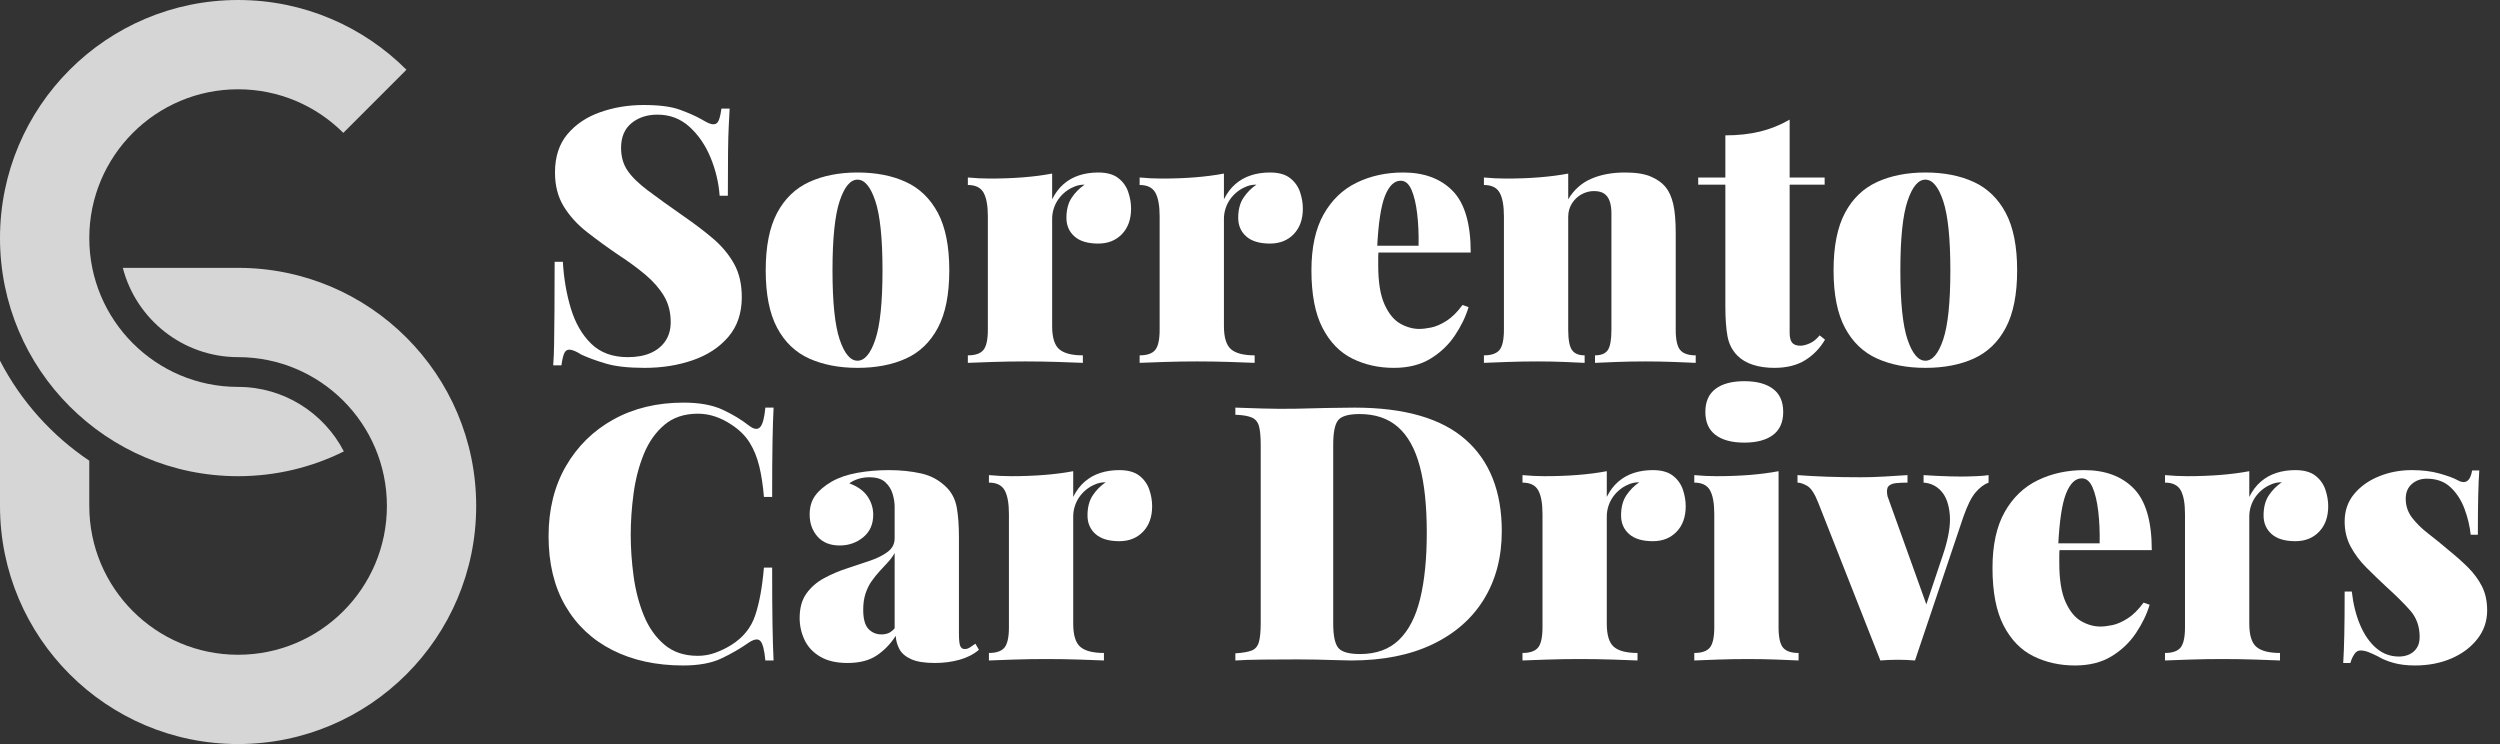 <?xml version="1.0" encoding="UTF-8" standalone="no"?><!DOCTYPE svg PUBLIC "-//W3C//DTD SVG 1.1//EN" "http://www.w3.org/Graphics/SVG/1.1/DTD/svg11.dtd"><svg width="100%" height="100%" viewBox="0 0 336 100" version="1.1" xmlns="http://www.w3.org/2000/svg" xmlns:xlink="http://www.w3.org/1999/xlink" xml:space="preserve" xmlns:serif="http://www.serif.com/" style="fill-rule:evenodd;clip-rule:evenodd;stroke-linejoin:round;stroke-miterlimit:2;"><rect x="0" y="0" width="336" height="100" fill="#333333" stroke="none"/><g><path d="M86.496,14.112c2.08,0 3.696,0.208 4.848,0.624c1.152,0.416 2.128,0.848 2.928,1.296c0.384,0.224 0.696,0.392 0.936,0.504c0.24,0.112 0.472,0.168 0.696,0.168c0.32,0 0.552,-0.176 0.696,-0.528c0.144,-0.352 0.264,-0.88 0.36,-1.584l1.104,0c-0.032,0.672 -0.072,1.456 -0.12,2.352c-0.048,0.896 -0.08,2.08 -0.096,3.552c-0.016,1.472 -0.024,3.408 -0.024,5.808l-1.104,-0c-0.128,-1.76 -0.536,-3.472 -1.224,-5.136c-0.688,-1.664 -1.632,-3.04 -2.832,-4.128c-1.2,-1.088 -2.632,-1.632 -4.296,-1.632c-1.408,0 -2.576,0.384 -3.504,1.152c-0.928,0.768 -1.392,1.872 -1.392,3.312c0,1.184 0.288,2.2 0.864,3.048c0.576,0.848 1.48,1.736 2.712,2.664c1.232,0.928 2.856,2.096 4.872,3.504c1.44,0.992 2.744,1.984 3.912,2.976c1.168,0.992 2.104,2.112 2.808,3.36c0.704,1.248 1.056,2.752 1.056,4.512c0,2.144 -0.6,3.92 -1.8,5.328c-1.2,1.408 -2.792,2.456 -4.776,3.144c-1.984,0.688 -4.144,1.032 -6.48,1.032c-2.176,-0 -3.912,-0.192 -5.208,-0.576c-1.296,-0.384 -2.392,-0.784 -3.288,-1.2c-0.704,-0.448 -1.248,-0.672 -1.632,-0.672c-0.32,0 -0.552,0.176 -0.696,0.528c-0.144,0.352 -0.264,0.88 -0.36,1.584l-1.104,0c0.064,-0.832 0.104,-1.8 0.12,-2.904c0.016,-1.104 0.032,-2.536 0.048,-4.296c0.016,-1.76 0.024,-4 0.024,-6.72l1.104,-0c0.128,2.24 0.488,4.336 1.08,6.288c0.592,1.952 1.504,3.528 2.736,4.728c1.232,1.2 2.872,1.8 4.92,1.8c1.184,-0 2.2,-0.184 3.048,-0.552c0.848,-0.368 1.512,-0.904 1.992,-1.608c0.48,-0.704 0.72,-1.552 0.72,-2.544c-0,-1.344 -0.304,-2.52 -0.912,-3.528c-0.608,-1.008 -1.432,-1.952 -2.472,-2.832c-1.04,-0.88 -2.248,-1.768 -3.624,-2.664c-1.504,-1.024 -2.912,-2.048 -4.224,-3.072c-1.312,-1.024 -2.36,-2.176 -3.144,-3.456c-0.784,-1.28 -1.176,-2.8 -1.176,-4.56c0,-2.112 0.56,-3.832 1.68,-5.16c1.12,-1.328 2.592,-2.312 4.416,-2.952c1.824,-0.64 3.76,-0.96 5.808,-0.96Z" style="fill:#fff;fill-rule:nonzero;"/><path d="M115.248,23.184c2.496,0 4.664,0.424 6.504,1.272c1.84,0.848 3.272,2.232 4.296,4.152c1.024,1.92 1.536,4.496 1.536,7.728c-0,3.232 -0.512,5.808 -1.536,7.728c-1.024,1.92 -2.456,3.296 -4.296,4.128c-1.84,0.832 -4.008,1.248 -6.504,1.248c-2.464,-0 -4.624,-0.416 -6.48,-1.248c-1.856,-0.832 -3.296,-2.208 -4.32,-4.128c-1.024,-1.92 -1.536,-4.496 -1.536,-7.728c-0,-3.232 0.512,-5.808 1.536,-7.728c1.024,-1.92 2.464,-3.304 4.32,-4.152c1.856,-0.848 4.016,-1.272 6.48,-1.272Zm-0,0.96c-0.96,0 -1.76,0.96 -2.4,2.88c-0.64,1.92 -0.96,5.024 -0.96,9.312c-0,4.288 0.32,7.384 0.96,9.288c0.64,1.904 1.44,2.856 2.4,2.856c0.96,0 1.76,-0.952 2.4,-2.856c0.64,-1.904 0.96,-5 0.96,-9.288c-0,-4.288 -0.32,-7.392 -0.96,-9.312c-0.64,-1.92 -1.44,-2.88 -2.4,-2.88Z" style="fill:#fff;fill-rule:nonzero;"/><path d="M147.6,23.184c1.152,0 2.048,0.248 2.688,0.744c0.64,0.496 1.088,1.12 1.344,1.872c0.256,0.752 0.384,1.496 0.384,2.232c0,1.44 -0.408,2.584 -1.224,3.432c-0.816,0.848 -1.88,1.272 -3.192,1.272c-1.408,0 -2.472,-0.32 -3.192,-0.96c-0.72,-0.64 -1.08,-1.472 -1.08,-2.496c0,-1.088 0.232,-1.984 0.696,-2.688c0.464,-0.704 1.048,-1.296 1.752,-1.776c-0.576,0 -1.088,0.112 -1.536,0.336c-0.384,0.16 -0.752,0.384 -1.104,0.672c-0.352,0.288 -0.656,0.616 -0.912,0.984c-0.256,0.368 -0.456,0.776 -0.6,1.224c-0.144,0.448 -0.216,0.912 -0.216,1.392l0,14.4c0,1.536 0.32,2.576 0.96,3.12c0.64,0.544 1.696,0.816 3.168,0.816l0,1.008c-0.736,-0.032 -1.832,-0.072 -3.288,-0.12c-1.456,-0.048 -2.952,-0.072 -4.488,-0.072c-1.44,0 -2.896,0.024 -4.368,0.072c-1.472,0.048 -2.576,0.088 -3.312,0.12l0,-1.008c0.992,0 1.688,-0.24 2.088,-0.72c0.4,-0.48 0.6,-1.392 0.6,-2.736l0,-15.216c0,-1.44 -0.192,-2.504 -0.576,-3.192c-0.384,-0.688 -1.088,-1.032 -2.112,-1.032l0,-1.008c1.024,0.096 2.016,0.144 2.976,0.144c1.6,0 3.096,-0.056 4.488,-0.168c1.392,-0.112 2.68,-0.28 3.864,-0.504l0,3.456c0.416,-0.832 0.928,-1.512 1.536,-2.04c0.608,-0.528 1.304,-0.92 2.088,-1.176c0.784,-0.256 1.64,-0.384 2.568,-0.384Z" style="fill:#fff;fill-rule:nonzero;"/><path d="M170.688,23.184c1.152,0 2.048,0.248 2.688,0.744c0.64,0.496 1.088,1.12 1.344,1.872c0.256,0.752 0.384,1.496 0.384,2.232c0,1.44 -0.408,2.584 -1.224,3.432c-0.816,0.848 -1.88,1.272 -3.192,1.272c-1.408,0 -2.472,-0.32 -3.192,-0.96c-0.72,-0.64 -1.08,-1.472 -1.08,-2.496c0,-1.088 0.232,-1.984 0.696,-2.688c0.464,-0.704 1.048,-1.296 1.752,-1.776c-0.576,0 -1.088,0.112 -1.536,0.336c-0.384,0.16 -0.752,0.384 -1.104,0.672c-0.352,0.288 -0.656,0.616 -0.912,0.984c-0.256,0.368 -0.456,0.776 -0.6,1.224c-0.144,0.448 -0.216,0.912 -0.216,1.392l0,14.4c0,1.536 0.32,2.576 0.96,3.12c0.64,0.544 1.696,0.816 3.168,0.816l0,1.008c-0.736,-0.032 -1.832,-0.072 -3.288,-0.12c-1.456,-0.048 -2.952,-0.072 -4.488,-0.072c-1.44,0 -2.896,0.024 -4.368,0.072c-1.472,0.048 -2.576,0.088 -3.312,0.12l0,-1.008c0.992,0 1.688,-0.24 2.088,-0.72c0.4,-0.48 0.6,-1.392 0.6,-2.736l0,-15.216c0,-1.44 -0.192,-2.504 -0.576,-3.192c-0.384,-0.688 -1.088,-1.032 -2.112,-1.032l0,-1.008c1.024,0.096 2.016,0.144 2.976,0.144c1.6,0 3.096,-0.056 4.488,-0.168c1.392,-0.112 2.68,-0.28 3.864,-0.504l0,3.456c0.416,-0.832 0.928,-1.512 1.536,-2.04c0.608,-0.528 1.304,-0.92 2.088,-1.176c0.784,-0.256 1.64,-0.384 2.568,-0.384Z" style="fill:#fff;fill-rule:nonzero;"/><path d="M188.592,23.184c2.816,0 5.032,0.824 6.648,2.472c1.616,1.648 2.424,4.408 2.424,8.28l-15.024,0l-0.096,-0.912l8.112,0c0.032,-1.568 -0.032,-3.016 -0.192,-4.344c-0.16,-1.328 -0.416,-2.392 -0.768,-3.192c-0.352,-0.8 -0.832,-1.2 -1.44,-1.2c-0.864,0 -1.568,0.68 -2.112,2.04c-0.544,1.36 -0.896,3.688 -1.056,6.984l0.192,0.384c-0.032,0.32 -0.048,0.64 -0.048,0.96l0,1.008c0,2.24 0.28,3.984 0.84,5.232c0.56,1.248 1.264,2.112 2.112,2.592c0.848,0.48 1.704,0.72 2.568,0.72c0.448,0 0.984,-0.064 1.608,-0.192c0.624,-0.128 1.304,-0.424 2.04,-0.888c0.736,-0.464 1.456,-1.176 2.16,-2.136l0.816,0.288c-0.384,1.28 -1,2.552 -1.848,3.816c-0.848,1.264 -1.944,2.304 -3.288,3.12c-1.344,0.816 -2.976,1.224 -4.896,1.224c-2.048,-0 -3.912,-0.416 -5.592,-1.248c-1.68,-0.832 -3.016,-2.208 -4.008,-4.128c-0.992,-1.92 -1.488,-4.496 -1.488,-7.728c0,-3.072 0.544,-5.576 1.632,-7.512c1.088,-1.936 2.568,-3.36 4.44,-4.272c1.872,-0.912 3.96,-1.368 6.264,-1.368Z" style="fill:#fff;fill-rule:nonzero;"/><path d="M218.4,23.184c1.472,0 2.632,0.184 3.48,0.552c0.848,0.368 1.496,0.824 1.944,1.368c0.48,0.576 0.832,1.344 1.056,2.304c0.224,0.96 0.336,2.256 0.336,3.888l0,13.008c0,1.344 0.2,2.256 0.6,2.736c0.4,0.48 1.096,0.72 2.088,0.72l0,1.008c-0.64,-0.032 -1.608,-0.072 -2.904,-0.12c-1.296,-0.048 -2.568,-0.072 -3.816,-0.072c-1.344,0 -2.656,0.024 -3.936,0.072c-1.28,0.048 -2.24,0.088 -2.88,0.12l0,-1.008c0.832,0 1.408,-0.24 1.728,-0.72c0.32,-0.48 0.48,-1.392 0.48,-2.736l0,-15.6c0,-0.672 -0.08,-1.232 -0.24,-1.68c-0.16,-0.448 -0.408,-0.784 -0.744,-1.008c-0.336,-0.224 -0.792,-0.336 -1.368,-0.336c-0.576,0 -1.128,0.144 -1.656,0.432c-0.528,0.288 -0.96,0.696 -1.296,1.224c-0.336,0.528 -0.504,1.128 -0.504,1.8l0,15.168c0,1.344 0.168,2.256 0.504,2.736c0.336,0.48 0.904,0.72 1.704,0.72l0,1.008c-0.608,-0.032 -1.504,-0.072 -2.688,-0.12c-1.184,-0.048 -2.4,-0.072 -3.648,-0.072c-1.344,0 -2.704,0.024 -4.08,0.072c-1.376,0.048 -2.416,0.088 -3.12,0.12l0,-1.008c0.992,0 1.688,-0.24 2.088,-0.72c0.4,-0.48 0.6,-1.392 0.6,-2.736l0,-15.216c0,-1.44 -0.192,-2.504 -0.576,-3.192c-0.384,-0.688 -1.088,-1.032 -2.112,-1.032l0,-1.008c1.024,0.096 2.016,0.144 2.976,0.144c1.6,0 3.096,-0.056 4.488,-0.168c1.392,-0.112 2.68,-0.28 3.864,-0.504l0,3.456c0.768,-1.28 1.8,-2.2 3.096,-2.76c1.296,-0.56 2.808,-0.84 4.536,-0.84Z" style="fill:#fff;fill-rule:nonzero;"/><path d="M240.528,16.08l0,7.776l4.704,0l0,0.96l-4.704,0l0,19.92c0,0.608 0.112,1.048 0.336,1.32c0.224,0.272 0.592,0.408 1.104,0.408c0.352,0 0.768,-0.104 1.248,-0.312c0.48,-0.208 0.928,-0.568 1.344,-1.08l0.72,0.576c-0.672,1.152 -1.56,2.072 -2.664,2.76c-1.104,0.688 -2.488,1.032 -4.152,1.032c-1.056,-0 -2.008,-0.136 -2.856,-0.408c-0.848,-0.272 -1.544,-0.68 -2.088,-1.224c-0.704,-0.704 -1.152,-1.576 -1.344,-2.616c-0.192,-1.04 -0.288,-2.392 -0.288,-4.056l0,-16.32l-3.648,-0l0,-0.96l3.648,-0l0,-5.664c1.696,-0 3.24,-0.168 4.632,-0.504c1.392,-0.336 2.728,-0.872 4.008,-1.608Z" style="fill:#fff;fill-rule:nonzero;"/><path d="M258.768,23.184c2.496,0 4.664,0.424 6.504,1.272c1.84,0.848 3.272,2.232 4.296,4.152c1.024,1.92 1.536,4.496 1.536,7.728c0,3.232 -0.512,5.808 -1.536,7.728c-1.024,1.92 -2.456,3.296 -4.296,4.128c-1.84,0.832 -4.008,1.248 -6.504,1.248c-2.464,-0 -4.624,-0.416 -6.48,-1.248c-1.856,-0.832 -3.296,-2.208 -4.32,-4.128c-1.024,-1.92 -1.536,-4.496 -1.536,-7.728c0,-3.232 0.512,-5.808 1.536,-7.728c1.024,-1.92 2.464,-3.304 4.32,-4.152c1.856,-0.848 4.016,-1.272 6.48,-1.272Zm0,0.96c-0.96,0 -1.76,0.96 -2.4,2.88c-0.64,1.92 -0.96,5.024 -0.96,9.312c-0,4.288 0.32,7.384 0.96,9.288c0.64,1.904 1.44,2.856 2.4,2.856c0.96,0 1.76,-0.952 2.4,-2.856c0.64,-1.904 0.96,-5 0.96,-9.288c0,-4.288 -0.32,-7.392 -0.96,-9.312c-0.64,-1.92 -1.44,-2.88 -2.4,-2.88Z" style="fill:#fff;fill-rule:nonzero;"/><path d="M91.872,54.112c2.112,0 3.848,0.312 5.208,0.936c1.36,0.624 2.568,1.352 3.624,2.184c0.64,0.48 1.128,0.536 1.464,0.168c0.336,-0.368 0.568,-1.24 0.696,-2.616l1.104,0c-0.064,1.28 -0.112,2.84 -0.144,4.68c-0.032,1.84 -0.048,4.28 -0.048,7.32l-1.104,0c-0.128,-1.536 -0.336,-2.904 -0.624,-4.104c-0.288,-1.2 -0.72,-2.264 -1.296,-3.192c-0.576,-0.928 -1.408,-1.744 -2.496,-2.448c-0.672,-0.448 -1.384,-0.8 -2.136,-1.056c-0.752,-0.256 -1.528,-0.384 -2.328,-0.384c-1.824,0 -3.328,0.504 -4.512,1.512c-1.184,1.008 -2.104,2.32 -2.76,3.936c-0.656,1.616 -1.112,3.376 -1.368,5.28c-0.256,1.904 -0.384,3.752 -0.384,5.544c0,1.792 0.128,3.64 0.384,5.544c0.256,1.904 0.712,3.664 1.368,5.28c0.656,1.616 1.576,2.928 2.76,3.936c1.184,1.008 2.688,1.512 4.512,1.512c0.8,0 1.576,-0.136 2.328,-0.408c0.752,-0.272 1.464,-0.616 2.136,-1.032c1.6,-0.992 2.68,-2.32 3.24,-3.984c0.56,-1.664 0.952,-3.808 1.176,-6.432l1.104,0c0,3.136 0.016,5.672 0.048,7.608c0.032,1.936 0.08,3.56 0.144,4.872l-1.104,0c-0.128,-1.376 -0.344,-2.24 -0.648,-2.592c-0.304,-0.352 -0.808,-0.304 -1.512,0.144c-1.184,0.832 -2.44,1.56 -3.768,2.184c-1.328,0.624 -3.032,0.936 -5.112,0.936c-3.616,-0 -6.784,-0.688 -9.504,-2.064c-2.72,-1.376 -4.832,-3.36 -6.336,-5.952c-1.504,-2.592 -2.256,-5.712 -2.256,-9.36c0,-3.584 0.776,-6.72 2.328,-9.408c1.552,-2.688 3.688,-4.784 6.408,-6.288c2.72,-1.504 5.856,-2.256 9.408,-2.256Z" style="fill:#fff;fill-rule:nonzero;"/><path d="M113.904,89.104c-1.504,-0 -2.736,-0.288 -3.696,-0.864c-0.96,-0.576 -1.656,-1.328 -2.088,-2.256c-0.432,-0.928 -0.648,-1.904 -0.648,-2.928c-0,-1.344 0.304,-2.44 0.912,-3.288c0.608,-0.848 1.4,-1.536 2.376,-2.064c0.976,-0.528 2.008,-0.968 3.096,-1.32c1.088,-0.352 2.12,-0.696 3.096,-1.032c0.976,-0.336 1.768,-0.736 2.376,-1.2c0.608,-0.464 0.912,-1.064 0.912,-1.8l-0,-4.272c-0,-0.512 -0.088,-1.072 -0.264,-1.68c-0.176,-0.608 -0.504,-1.136 -0.984,-1.584c-0.48,-0.448 -1.2,-0.672 -2.16,-0.672c-0.512,0 -1,0.072 -1.464,0.216c-0.464,0.144 -0.872,0.344 -1.224,0.6c1.12,0.416 1.936,1 2.448,1.752c0.512,0.752 0.768,1.576 0.768,2.472c-0,1.28 -0.448,2.288 -1.344,3.024c-0.896,0.736 -1.952,1.104 -3.168,1.104c-1.28,0 -2.272,-0.4 -2.976,-1.2c-0.704,-0.8 -1.056,-1.792 -1.056,-2.976c-0,-0.992 0.248,-1.832 0.744,-2.52c0.496,-0.688 1.24,-1.32 2.232,-1.896c0.96,-0.544 2.112,-0.936 3.456,-1.176c1.344,-0.24 2.752,-0.36 4.224,-0.36c1.568,0 3.024,0.152 4.368,0.456c1.344,0.304 2.496,0.952 3.456,1.944c0.672,0.704 1.104,1.584 1.296,2.64c0.192,1.056 0.288,2.416 0.288,4.08l-0,12.864c-0,0.8 0.056,1.344 0.168,1.632c0.112,0.288 0.312,0.432 0.6,0.432c0.256,0 0.504,-0.08 0.744,-0.24c0.24,-0.16 0.472,-0.32 0.696,-0.48l0.48,0.816c-0.704,0.608 -1.576,1.056 -2.616,1.344c-1.04,0.288 -2.136,0.432 -3.288,0.432c-1.376,-0 -2.44,-0.168 -3.192,-0.504c-0.752,-0.336 -1.28,-0.784 -1.584,-1.344c-0.304,-0.56 -0.472,-1.16 -0.504,-1.8c-0.672,1.056 -1.512,1.928 -2.52,2.616c-1.008,0.688 -2.328,1.032 -3.96,1.032Zm4.56,-3.84c0.352,0 0.664,-0.056 0.936,-0.168c0.272,-0.112 0.552,-0.328 0.84,-0.648l-0,-10.128c-0.224,0.416 -0.52,0.824 -0.888,1.224c-0.368,0.4 -0.744,0.808 -1.128,1.224c-0.384,0.416 -0.744,0.864 -1.08,1.344c-0.336,0.48 -0.608,1.032 -0.816,1.656c-0.208,0.624 -0.312,1.352 -0.312,2.184c-0,1.216 0.232,2.072 0.696,2.568c0.464,0.496 1.048,0.744 1.752,0.744Z" style="fill:#fff;fill-rule:nonzero;"/><path d="M150.432,63.184c1.152,0 2.048,0.248 2.688,0.744c0.64,0.496 1.088,1.12 1.344,1.872c0.256,0.752 0.384,1.496 0.384,2.232c0,1.44 -0.408,2.584 -1.224,3.432c-0.816,0.848 -1.88,1.272 -3.192,1.272c-1.408,-0 -2.472,-0.32 -3.192,-0.96c-0.72,-0.64 -1.08,-1.472 -1.08,-2.496c0,-1.088 0.232,-1.984 0.696,-2.688c0.464,-0.704 1.048,-1.296 1.752,-1.776c-0.576,-0 -1.088,0.112 -1.536,0.336c-0.384,0.16 -0.752,0.384 -1.104,0.672c-0.352,0.288 -0.656,0.616 -0.912,0.984c-0.256,0.368 -0.456,0.776 -0.6,1.224c-0.144,0.448 -0.216,0.912 -0.216,1.392l0,14.4c0,1.536 0.32,2.576 0.96,3.12c0.64,0.544 1.696,0.816 3.168,0.816l0,1.008c-0.736,-0.032 -1.832,-0.072 -3.288,-0.12c-1.456,-0.048 -2.952,-0.072 -4.488,-0.072c-1.44,-0 -2.896,0.024 -4.368,0.072c-1.472,0.048 -2.576,0.088 -3.312,0.12l0,-1.008c0.992,-0 1.688,-0.24 2.088,-0.72c0.4,-0.48 0.6,-1.392 0.6,-2.736l0,-15.216c0,-1.44 -0.192,-2.504 -0.576,-3.192c-0.384,-0.688 -1.088,-1.032 -2.112,-1.032l0,-1.008c1.024,0.096 2.016,0.144 2.976,0.144c1.6,0 3.096,-0.056 4.488,-0.168c1.392,-0.112 2.68,-0.28 3.864,-0.504l0,3.456c0.416,-0.832 0.928,-1.512 1.536,-2.04c0.608,-0.528 1.304,-0.92 2.088,-1.176c0.784,-0.256 1.64,-0.384 2.568,-0.384Z" style="fill:#fff;fill-rule:nonzero;"/><path d="M182.016,54.784c6.72,0 11.704,1.432 14.952,4.296c3.248,2.864 4.872,6.968 4.872,12.312c0,3.488 -0.8,6.536 -2.4,9.144c-1.6,2.608 -3.912,4.632 -6.936,6.072c-3.024,1.44 -6.664,2.16 -10.92,2.16c-0.512,0 -1.192,-0.016 -2.04,-0.048c-0.848,-0.032 -1.736,-0.056 -2.664,-0.072c-0.928,-0.016 -1.76,-0.024 -2.496,-0.024c-1.6,0 -3.16,0.008 -4.68,0.024c-1.52,0.016 -2.744,0.056 -3.672,0.12l0,-0.96c0.992,-0.064 1.728,-0.192 2.208,-0.384c0.48,-0.192 0.8,-0.576 0.96,-1.152c0.16,-0.576 0.24,-1.44 0.24,-2.592l0,-23.808c0,-1.184 -0.08,-2.056 -0.24,-2.616c-0.16,-0.56 -0.488,-0.944 -0.984,-1.152c-0.496,-0.208 -1.224,-0.328 -2.184,-0.36l0,-0.96c0.928,0.032 2.152,0.072 3.672,0.12c1.52,0.048 3.048,0.056 4.584,0.024c1.184,-0.032 2.52,-0.064 4.008,-0.096c1.488,-0.032 2.728,-0.048 3.72,-0.048Zm0.72,0.864c-1.472,0 -2.432,0.272 -2.88,0.816c-0.448,0.544 -0.672,1.648 -0.672,3.312l0,24c0,1.664 0.232,2.768 0.696,3.312c0.464,0.544 1.432,0.816 2.904,0.816c2.176,-0 3.92,-0.632 5.232,-1.896c1.312,-1.264 2.264,-3.112 2.856,-5.544c0.592,-2.432 0.888,-5.392 0.888,-8.88c0,-3.584 -0.312,-6.552 -0.936,-8.904c-0.624,-2.352 -1.6,-4.112 -2.928,-5.28c-1.328,-1.168 -3.048,-1.752 -5.16,-1.752Z" style="fill:#fff;fill-rule:nonzero;"/><path d="M222.144,63.184c1.152,0 2.048,0.248 2.688,0.744c0.64,0.496 1.088,1.12 1.344,1.872c0.256,0.752 0.384,1.496 0.384,2.232c0,1.44 -0.408,2.584 -1.224,3.432c-0.816,0.848 -1.88,1.272 -3.192,1.272c-1.408,-0 -2.472,-0.32 -3.192,-0.96c-0.72,-0.64 -1.08,-1.472 -1.08,-2.496c0,-1.088 0.232,-1.984 0.696,-2.688c0.464,-0.704 1.048,-1.296 1.752,-1.776c-0.576,-0 -1.088,0.112 -1.536,0.336c-0.384,0.16 -0.752,0.384 -1.104,0.672c-0.352,0.288 -0.656,0.616 -0.912,0.984c-0.256,0.368 -0.456,0.776 -0.6,1.224c-0.144,0.448 -0.216,0.912 -0.216,1.392l0,14.4c0,1.536 0.32,2.576 0.96,3.12c0.64,0.544 1.696,0.816 3.168,0.816l0,1.008c-0.736,-0.032 -1.832,-0.072 -3.288,-0.12c-1.456,-0.048 -2.952,-0.072 -4.488,-0.072c-1.44,-0 -2.896,0.024 -4.368,0.072c-1.472,0.048 -2.576,0.088 -3.312,0.12l0,-1.008c0.992,-0 1.688,-0.24 2.088,-0.72c0.4,-0.48 0.6,-1.392 0.6,-2.736l0,-15.216c0,-1.44 -0.192,-2.504 -0.576,-3.192c-0.384,-0.688 -1.088,-1.032 -2.112,-1.032l0,-1.008c1.024,0.096 2.016,0.144 2.976,0.144c1.6,0 3.096,-0.056 4.488,-0.168c1.392,-0.112 2.68,-0.28 3.864,-0.504l0,3.456c0.416,-0.832 0.928,-1.512 1.536,-2.04c0.608,-0.528 1.304,-0.92 2.088,-1.176c0.784,-0.256 1.64,-0.384 2.568,-0.384Z" style="fill:#fff;fill-rule:nonzero;"/><path d="M234.432,51.232c1.664,0 2.952,0.344 3.864,1.032c0.912,0.688 1.368,1.72 1.368,3.096c-0,1.376 -0.456,2.408 -1.368,3.096c-0.912,0.688 -2.2,1.032 -3.864,1.032c-1.664,0 -2.952,-0.344 -3.864,-1.032c-0.912,-0.688 -1.368,-1.72 -1.368,-3.096c0,-1.376 0.456,-2.408 1.368,-3.096c0.912,-0.688 2.2,-1.032 3.864,-1.032Zm4.608,12.096l0,20.976c0,1.344 0.2,2.256 0.6,2.736c0.4,0.48 1.096,0.72 2.088,0.72l0,1.008c-0.64,-0.032 -1.6,-0.072 -2.88,-0.12c-1.28,-0.048 -2.592,-0.072 -3.936,-0.072c-1.344,0 -2.704,0.024 -4.08,0.072c-1.376,0.048 -2.416,0.088 -3.12,0.12l0,-1.008c0.992,0 1.688,-0.24 2.088,-0.72c0.4,-0.48 0.6,-1.392 0.6,-2.736l0,-15.216c0,-1.44 -0.192,-2.504 -0.576,-3.192c-0.384,-0.688 -1.088,-1.032 -2.112,-1.032l0,-1.008c1.024,0.096 2.016,0.144 2.976,0.144c1.6,0 3.096,-0.056 4.488,-0.168c1.392,-0.112 2.68,-0.28 3.864,-0.504Z" style="fill:#fff;fill-rule:nonzero;"/><path d="M267.264,63.856l0,1.008c-0.608,0.224 -1.192,0.664 -1.752,1.32c-0.56,0.656 -1.112,1.768 -1.656,3.336l-6.48,19.248c-0.768,-0.064 -1.544,-0.096 -2.328,-0.096c-0.784,0 -1.56,0.032 -2.328,0.096l-8.352,-21.216c-0.48,-1.216 -0.976,-1.968 -1.488,-2.256c-0.512,-0.288 -0.944,-0.432 -1.296,-0.432l0,-1.008c1.28,0.096 2.608,0.168 3.984,0.216c1.376,0.048 2.896,0.072 4.56,0.072c0.992,0 2.04,-0.032 3.144,-0.096c1.104,-0.064 2.136,-0.128 3.096,-0.192l0,1.008c-0.576,0 -1.096,0.024 -1.56,0.072c-0.464,0.048 -0.8,0.192 -1.008,0.432c-0.208,0.24 -0.248,0.68 -0.12,1.32l5.376,14.976l-0.624,0.96l2.688,-8.016c0.736,-2.176 1.048,-3.968 0.936,-5.376c-0.112,-1.408 -0.488,-2.472 -1.128,-3.192c-0.64,-0.72 -1.44,-1.112 -2.4,-1.176l0,-1.008c0.448,0.032 0.992,0.064 1.632,0.096c0.64,0.032 1.272,0.056 1.896,0.072c0.624,0.016 1.128,0.024 1.512,0.024c0.576,0 1.248,-0.016 2.016,-0.048c0.768,-0.032 1.328,-0.08 1.68,-0.144Z" style="fill:#fff;fill-rule:nonzero;"/><path d="M280.128,63.184c2.816,0 5.032,0.824 6.648,2.472c1.616,1.648 2.424,4.408 2.424,8.28l-15.024,-0l-0.096,-0.912l8.112,0c0.032,-1.568 -0.032,-3.016 -0.192,-4.344c-0.16,-1.328 -0.416,-2.392 -0.768,-3.192c-0.352,-0.8 -0.832,-1.2 -1.44,-1.2c-0.864,0 -1.568,0.68 -2.112,2.04c-0.544,1.36 -0.896,3.688 -1.056,6.984l0.192,0.384c-0.032,0.32 -0.048,0.64 -0.048,0.96l0,1.008c0,2.24 0.28,3.984 0.84,5.232c0.56,1.248 1.264,2.112 2.112,2.592c0.848,0.48 1.704,0.72 2.568,0.72c0.448,0 0.984,-0.064 1.608,-0.192c0.624,-0.128 1.304,-0.424 2.04,-0.888c0.736,-0.464 1.456,-1.176 2.16,-2.136l0.816,0.288c-0.384,1.28 -1,2.552 -1.848,3.816c-0.848,1.264 -1.944,2.304 -3.288,3.12c-1.344,0.816 -2.976,1.224 -4.896,1.224c-2.048,-0 -3.912,-0.416 -5.592,-1.248c-1.68,-0.832 -3.016,-2.208 -4.008,-4.128c-0.992,-1.92 -1.488,-4.496 -1.488,-7.728c0,-3.072 0.544,-5.576 1.632,-7.512c1.088,-1.936 2.568,-3.36 4.44,-4.272c1.872,-0.912 3.96,-1.368 6.264,-1.368Z" style="fill:#fff;fill-rule:nonzero;"/><path d="M308.496,63.184c1.152,0 2.048,0.248 2.688,0.744c0.64,0.496 1.088,1.12 1.344,1.872c0.256,0.752 0.384,1.496 0.384,2.232c0,1.44 -0.408,2.584 -1.224,3.432c-0.816,0.848 -1.88,1.272 -3.192,1.272c-1.408,-0 -2.472,-0.32 -3.192,-0.96c-0.72,-0.64 -1.08,-1.472 -1.08,-2.496c0,-1.088 0.232,-1.984 0.696,-2.688c0.464,-0.704 1.048,-1.296 1.752,-1.776c-0.576,-0 -1.088,0.112 -1.536,0.336c-0.384,0.16 -0.752,0.384 -1.104,0.672c-0.352,0.288 -0.656,0.616 -0.912,0.984c-0.256,0.368 -0.456,0.776 -0.6,1.224c-0.144,0.448 -0.216,0.912 -0.216,1.392l0,14.4c0,1.536 0.32,2.576 0.96,3.12c0.64,0.544 1.696,0.816 3.168,0.816l0,1.008c-0.736,-0.032 -1.832,-0.072 -3.288,-0.12c-1.456,-0.048 -2.952,-0.072 -4.488,-0.072c-1.44,-0 -2.896,0.024 -4.368,0.072c-1.472,0.048 -2.576,0.088 -3.312,0.12l0,-1.008c0.992,-0 1.688,-0.24 2.088,-0.72c0.4,-0.48 0.6,-1.392 0.6,-2.736l0,-15.216c0,-1.44 -0.192,-2.504 -0.576,-3.192c-0.384,-0.688 -1.088,-1.032 -2.112,-1.032l0,-1.008c1.024,0.096 2.016,0.144 2.976,0.144c1.6,0 3.096,-0.056 4.488,-0.168c1.392,-0.112 2.68,-0.28 3.864,-0.504l0,3.456c0.416,-0.832 0.928,-1.512 1.536,-2.04c0.608,-0.528 1.304,-0.92 2.088,-1.176c0.784,-0.256 1.64,-0.384 2.568,-0.384Z" style="fill:#fff;fill-rule:nonzero;"/><path d="M324.144,63.184c1.408,0 2.648,0.152 3.72,0.456c1.072,0.304 1.848,0.584 2.328,0.84c1.12,0.672 1.808,0.256 2.064,-1.248l0.96,0c-0.064,0.928 -0.112,2.056 -0.144,3.384c-0.032,1.328 -0.048,3.08 -0.048,5.256l-0.96,0c-0.128,-1.184 -0.408,-2.352 -0.84,-3.504c-0.432,-1.152 -1.056,-2.112 -1.872,-2.88c-0.816,-0.768 -1.88,-1.152 -3.192,-1.152c-0.8,0 -1.472,0.24 -2.016,0.72c-0.544,0.48 -0.816,1.136 -0.816,1.968c0,0.96 0.288,1.816 0.864,2.568c0.576,0.752 1.312,1.472 2.208,2.16c0.896,0.688 1.792,1.416 2.688,2.184c0.992,0.8 1.872,1.584 2.64,2.352c0.768,0.768 1.384,1.608 1.848,2.52c0.464,0.912 0.696,1.992 0.696,3.24c0,1.44 -0.44,2.72 -1.32,3.84c-0.88,1.12 -2.048,1.992 -3.504,2.616c-1.456,0.624 -3.08,0.936 -4.872,0.936c-1.12,-0 -2.096,-0.12 -2.928,-0.36c-0.832,-0.24 -1.504,-0.52 -2.016,-0.84c-0.512,-0.256 -0.952,-0.456 -1.32,-0.6c-0.368,-0.144 -0.728,-0.216 -1.08,-0.216c-0.32,0 -0.592,0.168 -0.816,0.504c-0.224,0.336 -0.4,0.728 -0.528,1.176l-0.96,-0c0.064,-1.024 0.112,-2.272 0.144,-3.744c0.032,-1.472 0.048,-3.424 0.048,-5.856l0.96,-0c0.192,1.696 0.568,3.2 1.128,4.512c0.56,1.312 1.28,2.344 2.16,3.096c0.88,0.752 1.896,1.128 3.048,1.128c0.512,-0 0.976,-0.096 1.392,-0.288c0.416,-0.192 0.752,-0.48 1.008,-0.864c0.256,-0.384 0.384,-0.88 0.384,-1.488c0,-1.408 -0.424,-2.592 -1.272,-3.552c-0.848,-0.96 -1.912,-2.016 -3.192,-3.168c-0.96,-0.896 -1.864,-1.768 -2.712,-2.616c-0.848,-0.848 -1.544,-1.776 -2.088,-2.784c-0.544,-1.008 -0.816,-2.136 -0.816,-3.384c-0,-1.44 0.424,-2.672 1.272,-3.696c0.848,-1.024 1.96,-1.816 3.336,-2.376c1.376,-0.56 2.848,-0.84 4.416,-0.84Z" style="fill:#fff;fill-rule:nonzero;"/></g><g opacity="0.8"><path d="M32,36l-15.494,0c1.781,6.893 8.052,12 15.494,12c11.046,0 20,8.954 20,20c-0,11.046 -8.954,20 -20,20c-11.046,-0 -20,-8.954 -20,-20l-0,-6.082c-5.047,-3.384 -9.194,-8.01 -12,-13.438l-0,19.52c-0,17.673 14.327,32 32,32c17.673,-0 32,-14.327 32,-32c-0,-17.673 -14.327,-32 -32,-32" style="fill:#fff;fill-rule:nonzero;"/><path d="M32,52c-11.046,0 -20,-8.954 -20,-20c-0,-11.046 8.954,-20 20,-20c5.523,0 10.523,2.239 14.142,5.858l8.485,-8.485c-5.791,-5.791 -13.791,-9.373 -22.627,-9.373c-17.673,0 -32,14.327 -32,32c-0,17.673 14.327,32 32,32c5.107,0 9.932,-1.202 14.215,-3.33c-2.664,-5.144 -8.034,-8.67 -14.215,-8.67" style="fill:#fff;fill-rule:nonzero;"/></g></svg>